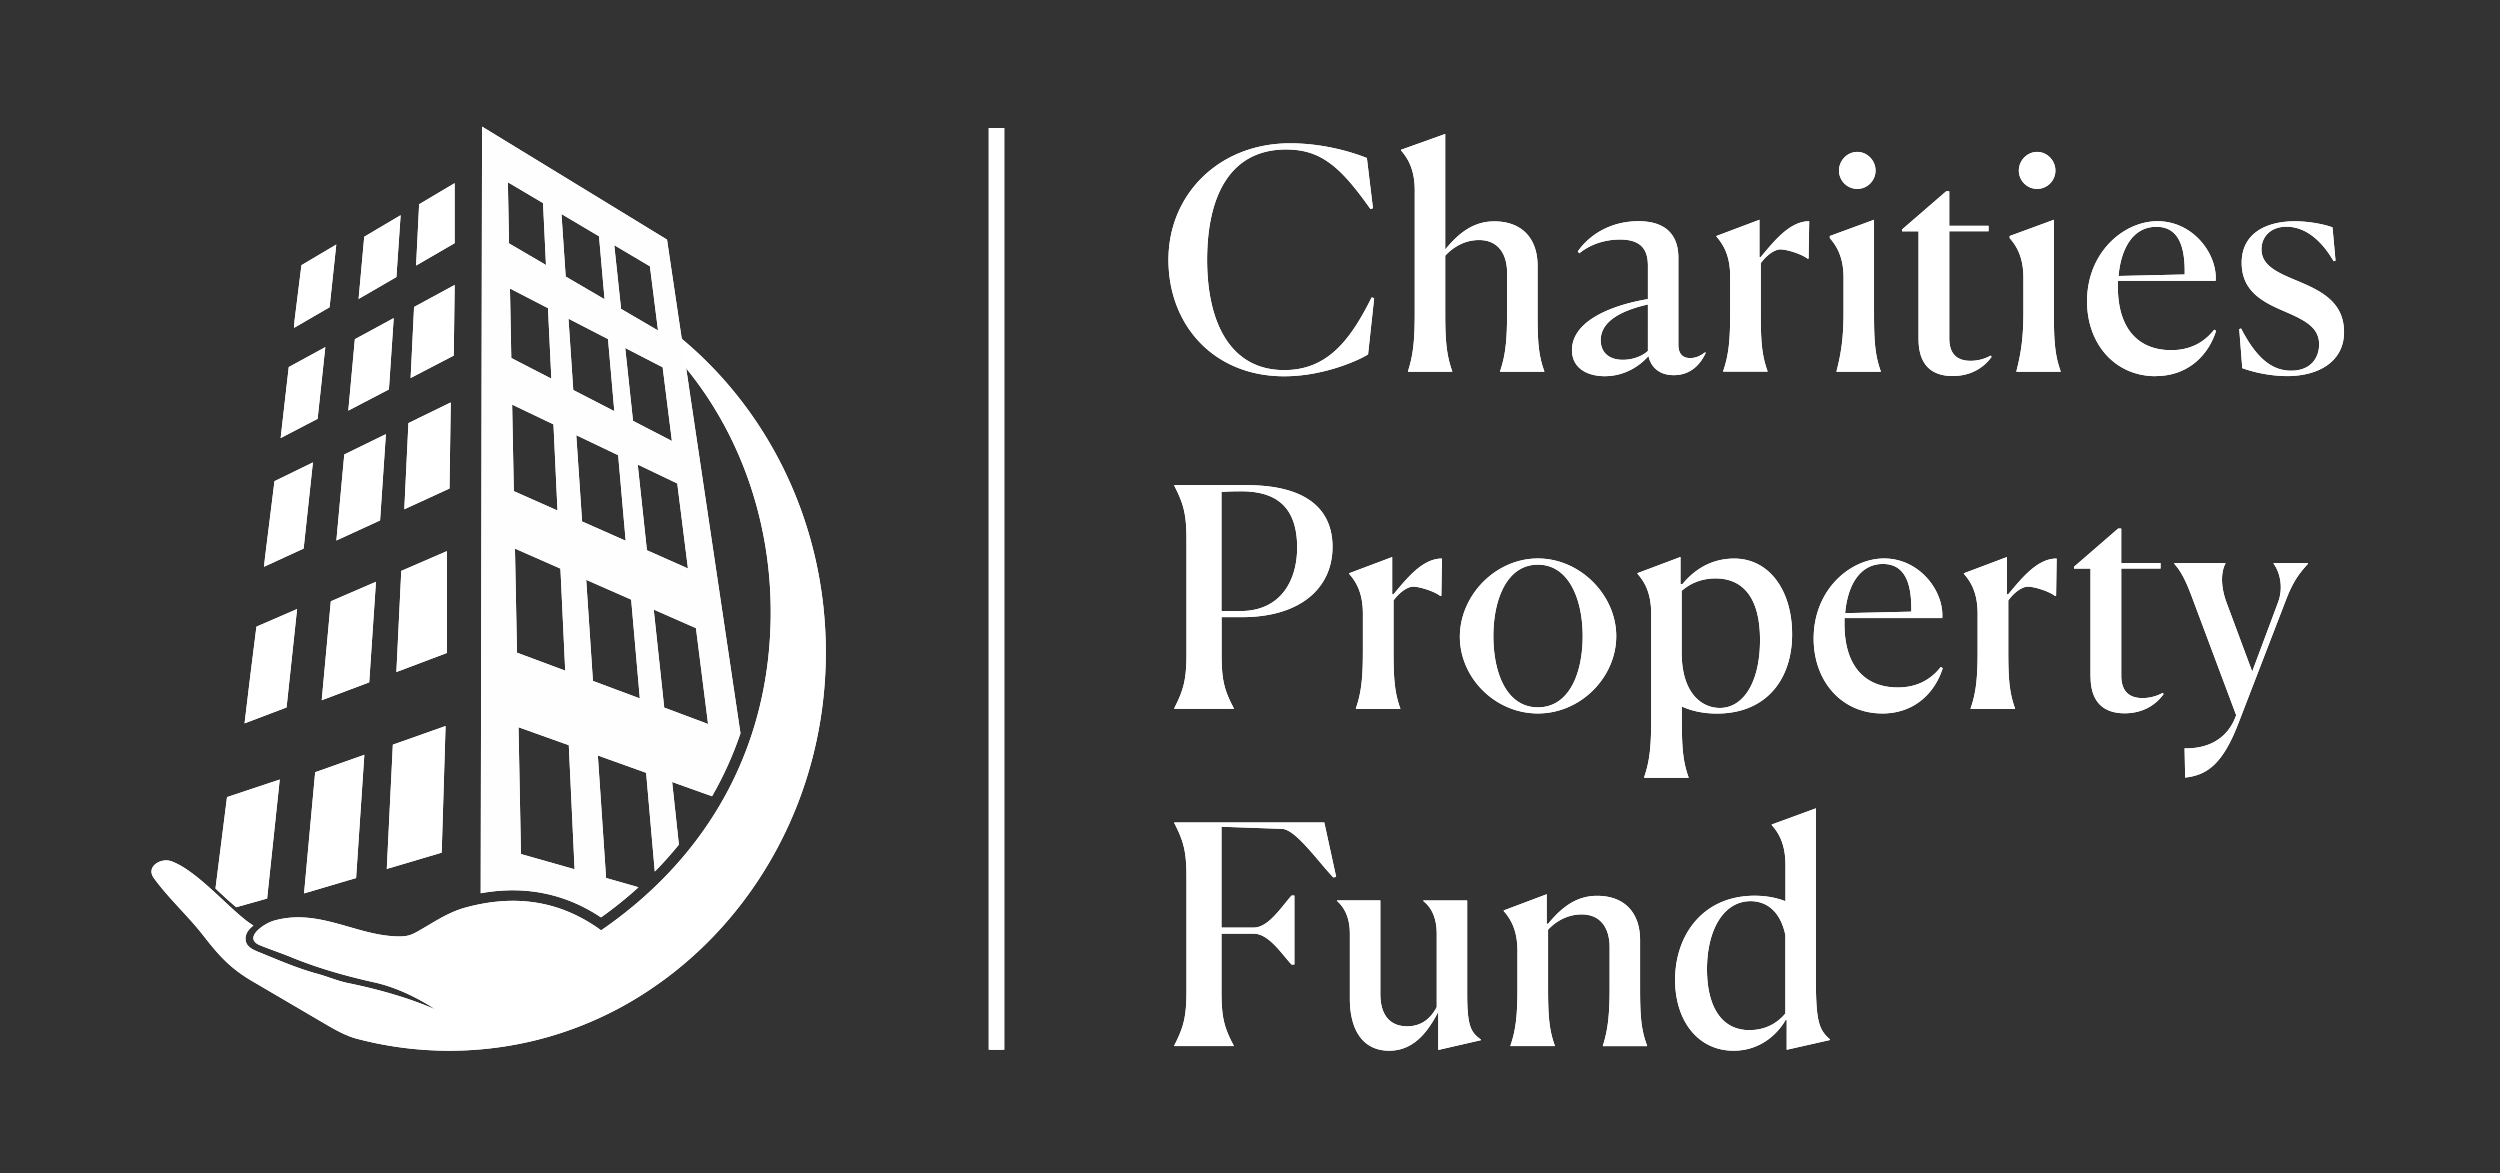 <svg width="179" height="84" viewBox="0 0 179 84" fill="none" xmlns="http://www.w3.org/2000/svg"><rect x="0" y="0" width="179" height="84" fill="#333333" stroke="none"/><path d="M24.08 17.507l-2.496 1.48-.488 3.91-.048.58 2.55-1.48.48-4.49zM23.29 24.855l-2.616 1.427v.006l-.58 5.076 2.647-1.378.55-5.13zM22.404 33.11l-2.75 1.342-.68 5.47-.072.658 2.838-1.305.664-6.164zM20.517 50.654l.754-7.046-2.555 1.106-.355.157-.434 3.457-.416 3.463 2.947-1.118.06-.018zM16.9 64.958l2.225-.623.904-8.52-3.774 1.257-.826 6.544c.073.067.145.133.217.206.446.417.874.816 1.26 1.136H16.9z" fill="#fff"/><path d="M71.35 9.167v65.998" stroke="#fff" stroke-width="1.14" stroke-miterlimit="10"/><path d="M97.958 25.363c-.374.284-3.014 1.578-6.004 1.578-5.044 0-8.293-3.655-8.293-8.34 0-4.682 3.623-8.34 8.71-8.34 2.314.002 4.346.594 5.497 1.053l.434 3.59-.174.066c-2.14-3.023-3.537-4.267-6.045-4.267-4.037 0-5.653 3.372-5.653 7.898 0 4.527 1.683 7.9 5.52 7.9 3.1 0 4.738-2.146 6.263-5.21l.175.067-.434 4.006h.008zM100.814 26.608v-.042c.39-1.203.482-2.278.482-4.2v-8.75c0-1.42-.458-2.255-.983-2.847v-.043l3.165-1.136v8.274c.94-1.136 1.982-2.013 3.513-2.013 1.984 0 3.1 1.228 3.1 3.174v3.348c0 1.946.04 2.997.48 4.2v.042h-3.163v-.042c.416-1.203.5-2.387.5-4.2v-2.846c0-1.245-.566-2.34-2.007-2.34-.94 0-1.765.418-2.422 1.12v4.066c0 1.88.066 2.997.5 4.2v.042h-3.164v-.006zM118.033 25.49c-.675.768-1.766 1.445-3.14 1.445-1.29 0-2.34-.61-2.34-1.862 0-2.212 3.14-3.28 5.437-3.656V19.03c0-1.136-.458-1.88-2.006-1.88-.832 0-1.965.218-2.905.986l-.11-.133c.892-1.27 2.44-2.164 4.345-2.164 2.206 0 2.857 1.244 2.857 2.604v6.236c0 .55.217.96.85.96.325 0 .675-.108 1.067-.416l.04.043c-.324.7-.98 1.595-2.29 1.595-1.09 0-1.657-.635-1.807-1.378v.006zm-.043-.368v-3.324c-1.723.393-3.38 1.118-3.38 2.562 0 .852.566 1.402 1.59 1.402.742 0 1.417-.284 1.79-.634v-.006zM123.38 26.608v-.042c.415-1.203.5-2.278.5-4.2v-2.58c0-1.445-.46-2.255-.983-2.847v-.043l3.08-1.16v2.67h.09c.874-1.027 2.05-2.58 3.472-2.562l-.044 2.67h-.084c-.416-.325-1.464-.657-1.94-.657-.35 0-.917.326-1.4.985v3.5c0 1.902.043 3.02.483 4.223v.042h-3.176zM131.498 26.566c.307-1.203.5-2.297.5-4.2V19.87c0-1.402-.458-2.23-.983-2.822v-.15l3.165-1.162v6.612c0 1.88.042 3.02.482 4.224v.042h-3.164v-.048zm1.482-13.04a1.316 1.316 0 0 1-1.308-1.313c0-.72.59-1.335 1.308-1.335.717 0 1.308.61 1.308 1.335s-.59 1.312-1.308 1.312zM137.367 24.288v-7.724h-1.18v-.133l3.163-2.736h.217v2.472h2.814v.392h-2.813v7.657c0 1.052.482 1.62 1.525 1.62a2.95 2.95 0 0 0 1.44-.375l.066.085c-.608.852-1.573 1.377-2.79 1.377-1.29 0-2.44-.592-2.44-2.646v.012zM144.376 26.566c.308-1.203.5-2.297.5-4.2V19.87c0-1.402-.457-2.23-.982-2.822v-.15l3.164-1.162v6.612c0 1.88.043 3.02.483 4.224v.042h-3.164v-.048zm1.483-13.04a1.316 1.316 0 0 1-1.31-1.313c0-.72.592-1.335 1.31-1.335.716 0 1.307.61 1.307 1.335s-.59 1.312-1.308 1.312zM154.345 26.934c-2.923 0-4.912-2.32-4.912-5.36 0-3.523 2.64-5.735 5.04-5.735 2.554 0 4.296 2.338 4.17 4.266h-7.004v.417c0 3.088 1.524 4.55 3.82 4.55 1.332 0 2.332-.526 3.08-1.468l.132.084c-.566 1.794-2.05 3.238-4.32 3.238l-.007.006zm-2.658-7.173l4.737-.108v-.24c0-2.165-.675-3.174-2.03-3.174-1.658 0-2.532 1.53-2.707 3.523zM167.225 18.662l-.133.042c-1.115-1.904-2.356-2.472-3.38-2.472-1.134 0-1.79.72-1.79 1.62 0 1.27 1.373 1.752 2.814 2.363 1.53.658 3.097 1.468 3.097 3.565s-1.808 3.148-4.08 3.148a9.89 9.89 0 0 1-3.206-.568l-.217-2.797.132-.043c1.09 2.12 2.206 3.022 3.58 3.022 1.465 0 2.007-.985 2.007-1.88 0-1.136-.85-1.662-2.315-2.296-1.464-.635-3.23-1.36-3.23-3.547 0-2.19 1.874-2.975 3.797-2.975 1.048 0 2.115.218 2.706.435l.217 2.387v-.006zM84.077 50.708c.7-1.36.874-2.12.874-3.916v-8.098c0-1.82-.174-2.562-.873-3.916v-.042h5.153c4.755 0 6.177 2.08 6.177 4.418 0 2.913-2.248 5.034-6.502 5.034h-1.44v2.604c0 1.813.15 2.563.873 3.916v.043h-4.255v-.042h-.006zm3.38-15.488v8.533h1.357c2.905 0 4.062-2.212 4.062-4.55 0-3.174-1.79-4.026-4.014-4.026-.307 0-.7 0-1.398.043h-.006zM97.083 50.757v-.043c.416-1.202.5-2.278.5-4.2v-2.58c0-1.444-.458-2.254-.982-2.846v-.043l3.08-1.16v2.67h.09c.875-1.026 2.05-2.58 3.473-2.56l-.043 2.67h-.084c-.416-.327-1.465-.66-1.94-.66-.35 0-.917.327-1.4.986v3.5c0 1.904.043 3.022.483 4.224v.043h-3.177zM104.526 45.547c.024-2.93 2.556-5.56 5.587-5.56 3.032 0 5.61 2.623 5.61 5.56 0 2.938-2.53 5.536-5.61 5.536-3.08 0-5.61-2.58-5.587-5.535zm8.794 0c0-2.622-.983-5.118-3.207-5.118-2.224 0-3.188 2.495-3.188 5.117 0 2.623.94 5.1 3.188 5.1s3.207-2.453 3.207-5.1zM117.725 55.676v-.043c.416-1.202.5-2.278.5-4.2v-7.505c0-1.444-.457-2.254-.982-2.846v-.043l3.08-1.16v1.927l.133.024c.74-.893 1.922-1.836 3.712-1.836 2.507 0 4.147 2.278 4.147 5.426 0 3.15-1.79 5.67-5.388 5.67-1.007 0-1.833-.2-2.508-.503v.834c0 1.905.042 3.023.482 4.225v.043h-3.165l-.012-.012zm8.293-9.845c0-3.13-1.29-4.416-3.188-4.416-1.133 0-1.94.46-2.423.894v4.4c0 3.04 1.525 3.982 2.73 3.982 1.7 0 2.88-1.86 2.88-4.86zM134.77 51.083c-2.923 0-4.912-2.32-4.912-5.36 0-3.523 2.64-5.735 5.038-5.735 2.556 0 4.297 2.34 4.17 4.266h-7.002v.417c0 3.09 1.524 4.552 3.82 4.552 1.333 0 2.333-.526 3.08-1.47l.133.092c-.567 1.795-2.05 3.24-4.32 3.24h-.007zm-2.658-7.18l4.737-.108v-.242c0-2.163-.676-3.172-2.032-3.172-1.658 0-2.53 1.53-2.706 3.524zM141.098 50.757v-.043c.416-1.202.5-2.278.5-4.2v-2.58c0-1.444-.457-2.254-.982-2.846v-.043l3.08-1.16v2.67h.09c.874-1.026 2.05-2.58 3.47-2.56l-.04 2.67h-.085c-.415-.327-1.464-.66-1.94-.66-.35 0-.916.327-1.398.986v3.5c0 1.904.042 3.022.482 4.224v.043h-3.176zM149.68 48.436v-7.723h-1.18v-.133l3.164-2.738h.217v2.472h2.815v.393h-2.814v7.657c0 1.05.483 1.62 1.525 1.62.766 0 1.332-.31 1.44-.376l.067.085c-.61.852-1.573 1.378-2.79 1.378-1.29 0-2.44-.59-2.44-2.646v.012zM156.418 53.58c.766.023 2.84-.086 3.665-2.298l.024-.084-3.098-8.273c-.525-1.42-.85-2.013-1.333-2.563v-.042h3.664v.042c-.24.417-.433 1.402.086 2.798l1.832 4.926 1.856-4.968c.434-1.184.042-2.278-.325-2.756v-.042h2.464v.042c-.742.81-1.133 1.42-1.615 2.69l-3.383 8.774c-1.157 2.998-2.314 3.675-3.797 3.85l-.042-2.103v.006zM88.332 74.9h-4.255v-.043c.7-1.36.874-2.12.874-3.916v-8.097c0-1.82-.174-2.562-.873-3.916v-.042h10.74l.85 3.898-.2.042c-1.132-1.185-2.705-3.457-3.688-3.48l-4.322-.152v7.22h2.314c1.05 0 1.965-1.467 2.706-2.295h.2v4.943h-.2c-.717-.766-1.633-2.21-2.706-2.21h-2.314v4.09c0 1.814.15 2.563.874 3.917v.042zM102.978 72.45c-.74 1.422-1.748 2.78-3.514 2.78-1.856 0-2.814-1.443-2.814-3.72v-4.66c0-1.118-.374-1.862-.916-2.34v-.04h3.098v6.694c0 1.53.7 2.32 1.922 2.32 1.05 0 1.7-.59 2.116-1.377v-5.25c0-1.095-.35-1.863-.96-2.34v-.042h3.14v6.72c0 2.32.285 2.737.984 3.24v.04l-3.056.702V72.45zM111.313 74.9h-3.164v-.043c.415-1.203.5-2.28.5-4.2v-2.58c0-1.445-.46-2.255-.983-2.847v-.042l3.08-1.16v2.102l.09.025c.94-1.137 1.983-2.013 3.514-2.013 1.984 0 3.08 1.227 3.08 3.173v3.324c0 1.97.043 3.02.5 4.223v.042h-3.163v-.042c.39-1.203.482-2.363.482-4.2v-2.847c0-1.245-.55-2.344-2.008-2.344-.916 0-1.766.417-2.4 1.094v4.073c0 1.902.043 3.02.483 4.223v.042h-.012V74.9zM127.857 73.02c-.657 1.136-1.923 2.21-3.73 2.21-2.556 0-4.19-2.144-4.19-5.075 0-3.173 1.965-6.02 5.696-6.02.85 0 1.59.152 2.206.394v-2.606c0-1.444-.46-2.278-.984-2.846v-.042l3.164-1.16V70.24c0 2.997.26 3.523 1.007 4.182v.042l-3.098.7V73.02h-.073zm-.024-.442v-5.626c-.392-1.86-1.483-2.43-2.49-2.43-1.922 0-3.122 2.037-3.122 4.878 0 2.628 1.008 4.357 3.033 4.357 1.133 0 1.99-.484 2.574-1.185l.006.006zM46.325 63.72l.005.005v-.012l-.005.006z" fill="#fff"/><path d="M48.868 24.294c-.097-.08-.187-.152-.27-.224l.336 2.073s.048.06.08.09c3.826 4.61 6.17 10.8 6.17 17.598 0 9.53-4.406 17.466-12.144 22.784-.073-.055-.15-.11-.235-.17-2.658-1.843-5.768-2.483-9.5-1.456-1.186.326-2.138.98-3.205 1.59-.58.338-.838.47-1.52.47-3.012-.01-5.7-2.03-8.925-1.14-.687.168-2.32 1.25-1.036 1.775.692.284 1.644.605 2.337.895 1.96.79 3.863 1.317 5.888 1.77 1.604.357 3.225 1.19 4.334 1.928-1.942-.84-4.075-1.438-6.22-1.88-.803-.162-1.454-.46-2.243-.676-1.338-.363-2.586-.894-3.863-1.42-.585-.242-1.254-.43-1.272-1.064-.012-.38.21-.695.566-.967-1.446-.847-3.91-3.886-5.87-4.6-.76-.278-1.862.387-1.253 1.21 1.079 1.474 2.392 2.652 3.46 4.012 1.12 1.432 1.904 2.37 3.537 3.336l5.316 3.118c.795.465 1.44.804 2.12 1.003.086.023.17.047.254.066a25.914 25.914 0 0 0 12.27.157 25.756 25.756 0 0 0 8.397-3.608c7.66-5.04 12.752-14.02 12.752-24.257 0-9.09-4.02-17.187-10.276-22.414h.012zM32.553 13.114l-2.543 1.51-.217 4.388 2.76-1.602v-4.296zM28.684 15.41l-2.604 1.54-.404 4.455 2.706-1.57.302-4.425zM32.553 20.402l-2.905 1.577-.247 5.087 3.087-1.607.066-5.058zM27.846 27.883l.343-5.106-2.78 1.51-.47 5.113 2.906-1.517zM32.276 28.814l-3.032 1.48-.295 6.17 3.235-1.486.09-6.164zM27.63 31.086l-2.98 1.456-.565 6.158 3.128-1.438.416-6.176z" fill="#fff"/><path d="M26.918 41.656l-3.23 1.395-.652 7.084 3.4-1.28.482-7.198zM31.998 46.75v-7.288l-3.266 1.414-.35 7.24 3.616-1.366zM27.695 62.214l3.93-1.166.277-9.065-3.773 1.336-.435 8.894zM22.566 55.29l-.795 8.677 3.165-.937.56-.163.59-8.823-3.428 1.215-.09.03z" fill="#fff"/><path d="M53.02 52.527l-3.658-24.59-.114-.79-.115-.756-.32-2.14-.084-.56-.085-.563-.886-5.97-13.242-8.092-.097 54.89c3.147-.568 6.04.012 8.614 1.728a28.72 28.72 0 0 0 2.682-2.157l-2.32-.66-.59-8.774 3.458 1.24.62 7.07c.61-.617 1.182-1.263 1.725-1.928l-.483-4.484 2.856 1.02c.82-1.425 1.5-2.93 2.032-4.495v.012h.005zm-4.91-20.951l-2.786-1.44-.56-5.22 2.682 1.384.663 5.27v.006zm-1.575-12.504l.58 4.593-2.647-1.547-.488-4.563 2.562 1.517h-.007zm-2.55 10.37l-2.94-1.517-.343-5.106 2.832 1.46.452 5.162zM42.89 16.915l.397 4.514-2.784-1.627-.302-4.478 2.69 1.596v-.005zm-6.534-3.868l2.525 1.493.212 4.436-2.646-1.548-.084-4.387h-.006v.007zm.15 7.608l2.73 1.41.242 5.05-2.87-1.48-.095-4.98h-.006zm.163 8.316l2.96 1.415.288 6.17-3.128-1.39-.12-6.194zm.204 10.31l3.255 1.433.342 7.306-3.453-1.288-.146-7.445v-.006zm.428 21.865l-.175-9.077 3.6 1.287.415 8.884-3.84-1.09v-.005zm3.96-29.987l3 1.433.538 6.128-3.122-1.383-.416-6.17v-.006zm1.193 17.598l-.482-7.24 3.22 1.415.62 7.077-3.352-1.25h-.005zm3.207-15.495l2.832 1.355.766 6.086-2.94-1.305-.658-6.134zm1.898 17.406l-.753-7.022 3.025 1.33.868 6.864-3.134-1.172h-.006z" fill="#FFFEFE"/><path d="M24.08 17.507l-2.496 1.48-.488 3.91-.048.58 2.55-1.48.48-4.49zM23.29 24.855l-2.616 1.427v.006l-.58 5.076 2.647-1.378.55-5.13zM22.404 33.11l-2.75 1.342-.68 5.47-.072.658 2.838-1.305.664-6.164zM20.517 50.654l.754-7.046-2.555 1.106-.355.157-.434 3.457-.416 3.463 2.947-1.118.06-.018zM16.9 64.958l2.225-.623.904-8.52-3.774 1.257-.826 6.544c.073.067.145.133.217.206.446.417.874.816 1.26 1.136H16.9z" fill="#fff"/><path d="M71.35 9.167v65.998" stroke="#fff" stroke-miterlimit="10"/><path d="M97.958 25.363c-.374.284-3.014 1.578-6.004 1.578-5.044 0-8.293-3.656-8.293-8.34 0-4.683 3.623-8.34 8.71-8.34 2.314 0 4.346.594 5.497 1.053l.434 3.59-.174.066c-2.14-3.023-3.537-4.268-6.045-4.268-4.037 0-5.653 3.373-5.653 7.9 0 4.525 1.683 7.897 5.52 7.897 3.1 0 4.738-2.146 6.263-5.21l.175.067-.434 4.006h.008zM100.814 26.608v-.042c.39-1.203.482-2.278.482-4.2v-8.75c0-1.42-.458-2.255-.983-2.847v-.043l3.165-1.136v8.274c.94-1.136 1.982-2.013 3.513-2.013 1.984 0 3.1 1.228 3.1 3.174v3.348c0 1.946.04 2.997.48 4.2v.042h-3.163v-.042c.416-1.203.5-2.387.5-4.2v-2.846c0-1.245-.566-2.34-2.007-2.34-.94 0-1.765.418-2.422 1.12v4.066c0 1.88.066 2.997.5 4.2v.042h-3.164v-.006zM118.033 25.49c-.675.768-1.766 1.444-3.14 1.444-1.29 0-2.34-.61-2.34-1.86 0-2.213 3.14-3.282 5.437-3.657V19.03c0-1.136-.458-1.88-2.006-1.88-.832 0-1.965.218-2.905.986l-.11-.133c.892-1.27 2.44-2.164 4.345-2.164 2.206 0 2.857 1.244 2.857 2.604v6.236c0 .55.217.96.85.96.325 0 .675-.108 1.067-.416l.04.043c-.324.7-.98 1.595-2.29 1.595-1.09 0-1.657-.635-1.807-1.378v.006zm-.043-.37V21.8c-1.723.393-3.38 1.118-3.38 2.562 0 .852.566 1.402 1.59 1.402.742 0 1.417-.284 1.79-.634v-.007zM123.38 26.608v-.042c.415-1.203.5-2.278.5-4.2v-2.58c0-1.445-.46-2.255-.983-2.847v-.043l3.08-1.16v2.67h.09c.874-1.027 2.05-2.58 3.472-2.562l-.044 2.67h-.084c-.416-.325-1.464-.657-1.94-.657-.35 0-.917.326-1.4.985v3.5c0 1.902.043 3.02.483 4.223v.042h-3.176zM131.498 26.566c.307-1.203.5-2.297.5-4.2V19.87c0-1.402-.458-2.23-.983-2.822v-.15l3.165-1.162v6.612c0 1.88.042 3.02.482 4.224v.042h-3.164v-.048zm1.482-13.04a1.316 1.316 0 0 1-1.308-1.313c0-.72.59-1.335 1.308-1.335.717 0 1.308.61 1.308 1.335s-.59 1.312-1.308 1.312zM137.367 24.288v-7.724h-1.18v-.133l3.163-2.736h.217v2.472h2.814v.392h-2.813v7.657c0 1.052.482 1.62 1.525 1.62a2.95 2.95 0 0 0 1.44-.375l.066.085c-.608.852-1.573 1.377-2.79 1.377-1.29 0-2.44-.592-2.44-2.646v.012zM144.376 26.566c.308-1.203.5-2.297.5-4.2V19.87c0-1.402-.457-2.23-.982-2.822v-.15l3.164-1.162v6.612c0 1.88.043 3.02.483 4.224v.042h-3.164v-.048zm1.483-13.04a1.316 1.316 0 0 1-1.31-1.313c0-.72.592-1.335 1.31-1.335.716 0 1.307.61 1.307 1.335s-.59 1.312-1.308 1.312zM154.345 26.934c-2.923 0-4.912-2.32-4.912-5.36 0-3.523 2.64-5.735 5.04-5.735 2.554 0 4.296 2.338 4.17 4.266h-7.004v.417c0 3.088 1.524 4.55 3.82 4.55 1.332 0 2.332-.526 3.08-1.468l.132.084c-.566 1.794-2.05 3.238-4.32 3.238l-.007.006zm-2.658-7.173l4.737-.108v-.24c0-2.165-.675-3.174-2.03-3.174-1.658 0-2.532 1.53-2.707 3.523zM167.225 18.66l-.133.044c-1.115-1.904-2.356-2.472-3.38-2.472-1.134 0-1.79.72-1.79 1.62 0 1.27 1.373 1.752 2.814 2.362 1.53.66 3.097 1.47 3.097 3.566 0 2.097-1.808 3.148-4.08 3.148a9.89 9.89 0 0 1-3.206-.568l-.217-2.798.132-.042c1.09 2.12 2.206 3.022 3.58 3.022 1.465 0 2.007-.985 2.007-1.88 0-1.136-.85-1.662-2.315-2.296-1.464-.635-3.23-1.36-3.23-3.547 0-2.19 1.874-2.975 3.797-2.975 1.048 0 2.115.218 2.706.435l.217 2.387v-.006zM84.077 50.708c.7-1.36.874-2.12.874-3.916v-8.098c0-1.82-.174-2.562-.873-3.916v-.042h5.153c4.755 0 6.177 2.08 6.177 4.418 0 2.912-2.248 5.034-6.502 5.034h-1.44v2.604c0 1.813.15 2.563.873 3.916v.043h-4.255v-.042h-.006zm3.38-15.49v8.534h1.357c2.905 0 4.062-2.21 4.062-4.55 0-3.173-1.79-4.025-4.014-4.025-.307 0-.7 0-1.398.042h-.006zM97.083 50.757v-.043c.416-1.202.5-2.278.5-4.2v-2.58c0-1.444-.458-2.254-.982-2.846v-.043l3.08-1.16v2.67h.09c.875-1.026 2.05-2.58 3.473-2.56l-.043 2.67h-.084c-.416-.327-1.465-.66-1.94-.66-.35 0-.917.327-1.4.986v3.5c0 1.904.043 3.022.483 4.224v.043h-3.177zM104.526 45.547c.024-2.93 2.556-5.56 5.587-5.56 3.032 0 5.61 2.623 5.61 5.56 0 2.937-2.53 5.536-5.61 5.536-3.08 0-5.61-2.58-5.587-5.536zm8.794 0c0-2.622-.983-5.118-3.207-5.118-2.224 0-3.188 2.495-3.188 5.117 0 2.623.94 5.1 3.188 5.1s3.207-2.453 3.207-5.1zM117.725 55.676v-.043c.416-1.202.5-2.278.5-4.2v-7.505c0-1.444-.457-2.254-.982-2.846v-.043l3.08-1.16v1.927l.133.024c.74-.893 1.922-1.836 3.712-1.836 2.507 0 4.147 2.278 4.147 5.426 0 3.15-1.79 5.67-5.388 5.67-1.007 0-1.833-.2-2.508-.503v.834c0 1.905.042 3.023.482 4.225v.043h-3.165l-.012-.012zm8.293-9.845c0-3.13-1.29-4.416-3.188-4.416-1.133 0-1.94.46-2.423.894v4.4c0 3.04 1.525 3.982 2.73 3.982 1.7 0 2.88-1.86 2.88-4.86zM134.77 51.083c-2.923 0-4.912-2.32-4.912-5.36 0-3.524 2.64-5.736 5.038-5.736 2.556 0 4.297 2.34 4.17 4.267h-7.002v.417c0 3.09 1.524 4.55 3.82 4.55 1.333.002 2.333-.524 3.08-1.467l.133.09c-.567 1.795-2.05 3.24-4.32 3.24h-.007zm-2.658-7.18l4.737-.108v-.242c0-2.163-.676-3.173-2.032-3.173-1.658 0-2.53 1.53-2.706 3.523zM141.098 50.757v-.043c.416-1.202.5-2.278.5-4.2v-2.58c0-1.444-.457-2.254-.982-2.846v-.043l3.08-1.16v2.67h.09c.874-1.026 2.05-2.58 3.47-2.56l-.04 2.67h-.085c-.415-.327-1.464-.66-1.94-.66-.35 0-.916.327-1.398.986v3.5c0 1.904.042 3.022.482 4.224v.043h-3.176zM149.68 48.436v-7.723h-1.18v-.133l3.164-2.738h.217v2.472h2.815v.393h-2.814v7.657c0 1.05.483 1.62 1.525 1.62.766 0 1.332-.31 1.44-.376l.067.085c-.61.852-1.573 1.378-2.79 1.378-1.29 0-2.44-.59-2.44-2.646v.012zM156.418 53.58c.766.023 2.84-.086 3.665-2.298l.024-.084-3.098-8.273c-.525-1.42-.85-2.013-1.333-2.563v-.042h3.664v.042c-.24.417-.433 1.402.086 2.798l1.832 4.925 1.856-4.967c.434-1.184.042-2.278-.325-2.756v-.042h2.464v.042c-.742.81-1.133 1.42-1.615 2.69l-3.383 8.774c-1.157 2.998-2.314 3.674-3.797 3.85l-.042-2.103v.006zM88.332 74.9h-4.255v-.043c.7-1.36.874-2.12.874-3.916v-8.097c0-1.82-.174-2.563-.873-3.916v-.042h10.74l.85 3.897-.2.043c-1.132-1.185-2.705-3.457-3.688-3.48l-4.322-.152v7.22h2.314c1.05 0 1.965-1.467 2.706-2.295h.2v4.943h-.2c-.717-.766-1.633-2.21-2.706-2.21h-2.314v4.09c0 1.814.15 2.563.874 3.917v.042zM102.978 72.45c-.74 1.422-1.748 2.78-3.514 2.78-1.856 0-2.814-1.443-2.814-3.72v-4.66c0-1.118-.374-1.862-.916-2.34v-.04h3.098v6.694c0 1.53.7 2.32 1.922 2.32 1.05 0 1.7-.59 2.116-1.377v-5.25c0-1.095-.35-1.863-.96-2.34v-.042h3.14v6.72c0 2.32.285 2.737.984 3.24v.04l-3.056.702V72.45zM111.313 74.9h-3.164v-.043c.415-1.203.5-2.28.5-4.2v-2.58c0-1.445-.46-2.255-.983-2.847v-.042l3.08-1.16v2.102l.09.025c.94-1.137 1.983-2.013 3.514-2.013 1.984 0 3.08 1.227 3.08 3.173v3.324c0 1.97.043 3.02.5 4.223v.042h-3.163v-.042c.39-1.203.482-2.363.482-4.2v-2.847c0-1.245-.55-2.344-2.008-2.344-.916 0-1.766.417-2.4 1.094v4.073c0 1.902.043 3.02.483 4.223v.042h-.012V74.9zM127.857 73.02c-.657 1.136-1.923 2.21-3.73 2.21-2.556 0-4.19-2.144-4.19-5.075 0-3.173 1.965-6.02 5.696-6.02.85 0 1.59.152 2.206.394v-2.606c0-1.444-.46-2.278-.984-2.846v-.042l3.164-1.16V70.24c0 2.997.26 3.523 1.007 4.182v.042l-3.098.7V73.02h-.073zm-.024-.442v-5.626c-.392-1.86-1.483-2.43-2.49-2.43-1.922 0-3.122 2.037-3.122 4.878 0 2.628 1.008 4.357 3.033 4.357 1.133 0 1.99-.484 2.574-1.185l.006.006zM46.325 63.72l.005.005v-.012l-.005.006z" fill="#fff"/><path d="M48.868 24.294c-.097-.08-.187-.152-.27-.224l.336 2.073s.048.06.08.09c3.826 4.61 6.17 10.8 6.17 17.598 0 9.53-4.406 17.466-12.144 22.784-.073-.055-.15-.11-.235-.17-2.658-1.843-5.768-2.483-9.5-1.456-1.186.326-2.138.98-3.205 1.59-.58.338-.838.47-1.52.47-3.012-.01-5.7-2.03-8.925-1.14-.687.168-2.32 1.25-1.036 1.775.692.284 1.644.605 2.337.895 1.96.79 3.863 1.317 5.888 1.77 1.604.357 3.225 1.19 4.334 1.928-1.942-.84-4.075-1.438-6.22-1.88-.803-.162-1.454-.46-2.243-.676-1.338-.363-2.586-.894-3.863-1.42-.585-.242-1.254-.43-1.272-1.064-.012-.38.21-.695.566-.967-1.446-.847-3.91-3.886-5.87-4.6-.76-.278-1.862.387-1.253 1.21 1.079 1.474 2.392 2.652 3.46 4.012 1.12 1.432 1.904 2.37 3.537 3.336l5.316 3.118c.795.465 1.44.804 2.12 1.003.086.023.17.047.254.066a25.914 25.914 0 0 0 12.27.157 25.756 25.756 0 0 0 8.397-3.608c7.66-5.04 12.752-14.02 12.752-24.257 0-9.09-4.02-17.187-10.276-22.414h.012zM32.553 13.114l-2.543 1.51-.218 4.388 2.76-1.602v-4.296zM28.684 15.41l-2.604 1.54-.404 4.455 2.706-1.57.302-4.425zM32.553 20.402l-2.905 1.577-.247 5.087 3.087-1.607.066-5.058zM27.846 27.883l.343-5.106-2.78 1.51-.47 5.113 2.906-1.517zM32.276 28.814l-3.032 1.48-.295 6.17 3.235-1.486.09-6.164zM27.63 31.086l-2.98 1.456-.565 6.158 3.128-1.438.416-6.176z" fill="#fff"/><path d="M26.918 41.656l-3.23 1.395-.652 7.084 3.4-1.28.482-7.198zM31.998 46.75v-7.288l-3.266 1.414-.35 7.24 3.616-1.366zM27.695 62.214l3.93-1.166.277-9.065-3.773 1.336-.435 8.894zM22.566 55.29l-.795 8.677 3.165-.937.56-.163.59-8.823-3.428 1.215-.09.03z" fill="#fff"/><path d="M53.02 52.527l-3.658-24.59-.114-.79-.115-.756-.32-2.14-.084-.56-.085-.563-.886-5.97-13.242-8.092-.097 54.89c3.147-.568 6.04.012 8.614 1.728a28.72 28.72 0 0 0 2.682-2.157l-2.32-.66-.59-8.774 3.458 1.24.62 7.07c.61-.617 1.182-1.263 1.725-1.928l-.483-4.484 2.856 1.02c.82-1.425 1.5-2.93 2.032-4.495v.012h.005zm-4.91-20.951l-2.786-1.44-.56-5.22 2.682 1.384.663 5.27v.006zm-1.575-12.504l.58 4.593-2.647-1.547-.488-4.563 2.562 1.517h-.007zm-2.55 10.37l-2.94-1.517-.343-5.106 2.832 1.46.452 5.162zM42.89 16.915l.397 4.514-2.784-1.627-.302-4.478 2.69 1.596v-.005zm-6.534-3.868l2.525 1.493.212 4.436-2.646-1.548-.084-4.387h-.006v.007zm.15 7.608l2.73 1.41.242 5.05-2.87-1.48-.095-4.98h-.006zm.163 8.316l2.96 1.415.288 6.17-3.128-1.39-.12-6.194zm.204 10.31l3.255 1.433.342 7.306-3.453-1.288-.146-7.445v-.006zm.428 21.865l-.175-9.077 3.6 1.287.415 8.884-3.84-1.09v-.005zm3.96-29.987l3 1.433.538 6.128-3.122-1.383-.416-6.17v-.006zm1.193 17.598l-.482-7.24 3.22 1.415.62 7.077-3.352-1.25h-.005zm3.207-15.495l2.832 1.355.766 6.086-2.94-1.305-.658-6.134zm1.898 17.406l-.753-7.022 3.025 1.33.868 6.864-3.134-1.172h-.006z" fill="#FFFEFE"/></svg>